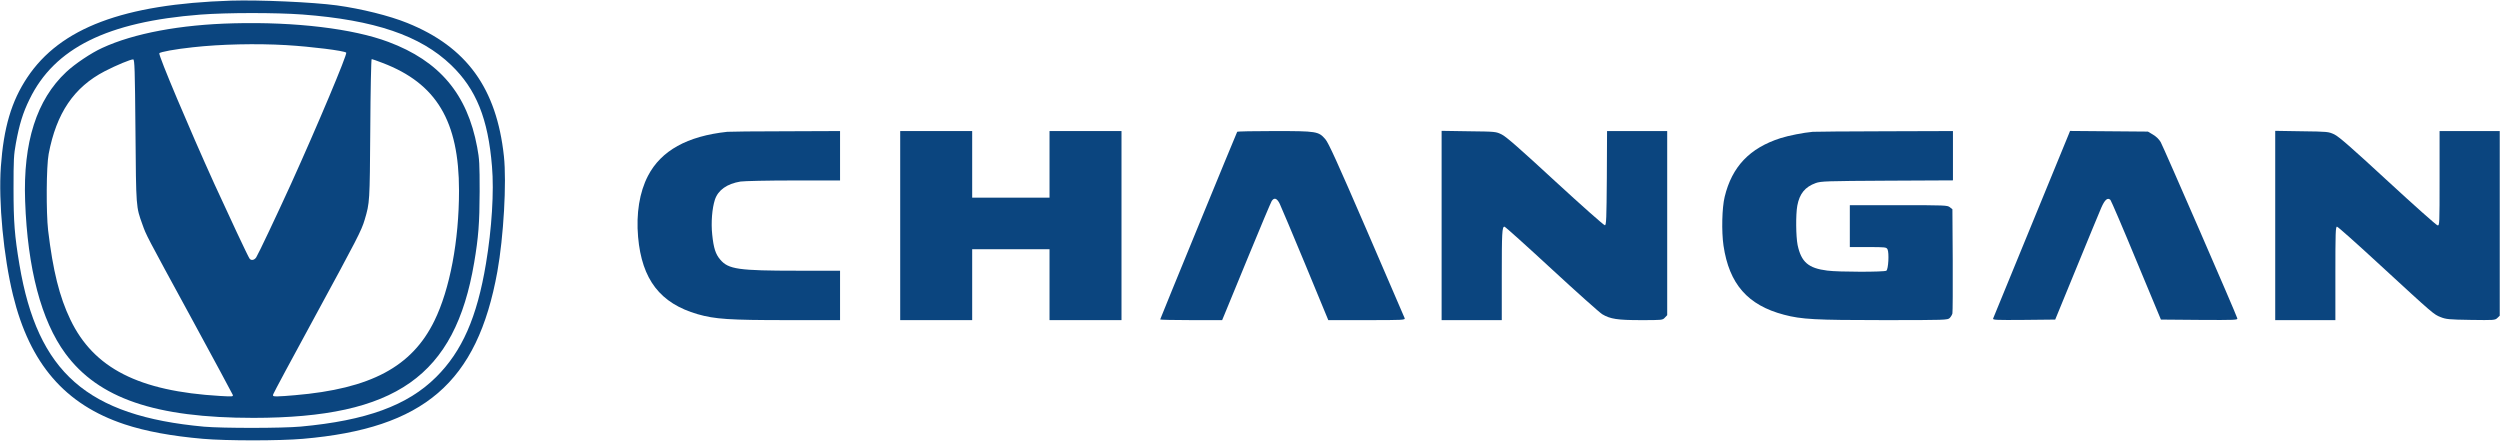<svg width="3103" height="547" viewBox="0 0 3103 547" fill="none" xmlns="http://www.w3.org/2000/svg">
<g clip-path="url(#clip0_110_17)">
<path d="M286.667 0.8C153.334 5.066 74.8 34.666 33.867 96.133C14.133 125.733 4.534 158.4 1.067 206.933C-2 250.533 4.4 318.266 16.134 366.266C36.934 451.466 80.667 502.133 154.667 526.666C180.8 535.333 213.334 541.333 252 544.666C280.667 547.2 347.2 547.2 376 544.666C526.4 531.733 592.4 474.933 617.334 337.066C625.067 294.133 628.934 226.533 625.467 194C616.4 109.466 579.2 58.266 505.6 28.533C483.2 19.466 448.8 10.933 418 6.666C388 2.666 322.534 -0.267 286.667 0.8ZM375.334 18C465.067 24.8 521.867 44.133 560 80.8C591.067 110.666 605.867 147.333 610.667 206.666C613.334 237.333 610.4 284.266 603.2 327.066C592.134 393.866 573.467 436.133 541.334 468C505.867 503.333 454.534 522 373.334 529.466C350.134 531.6 276.667 531.6 253.334 529.6C108 516.266 46.667 462.4 24.134 328.533C18.134 292.8 16.8 275.466 16.8 234C16.8 198.4 17.067 192.266 19.733 177.733C24 154.4 28.4 140 36.667 123.2C67.6 59.6 133.2 27.066 248.667 18.133C281.734 15.6 342.534 15.6 375.334 18Z" fill="#0B457F"/>
<path d="M290 28.933C224.134 30.533 166.134 41.333 126.934 59.466C113.334 65.599 92.934 79.333 82.267 89.333C45.467 123.733 28.534 176.533 31.2 249.599C34.134 333.199 51.2 397.999 81.067 438.666C122.134 494.533 192.8 518.666 314.667 518.666C491.2 518.533 564.667 466.933 588.534 325.999C593.867 294.533 595.2 276.933 595.334 237.999C595.334 203.199 595.067 197.599 592.267 182.666C580 116.666 545.467 75.733 482 51.999C438.267 35.599 366.8 26.933 290 28.933ZM355.334 55.999C386.4 57.866 427.067 62.933 429.734 65.333C431.467 66.799 393.734 156.533 361.334 227.999C343.6 266.933 320.667 315.333 318 319.466C315.734 322.933 311.734 323.733 309.734 320.933C308 318.799 283.734 266.933 266 228.133C234.8 159.333 196.667 68.933 197.734 66.133C198.4 64.533 217.734 60.933 239.334 58.666C274 54.799 318.4 53.866 355.334 55.999ZM168.134 162.666C168.934 258.799 168.8 256.399 176.8 278.666C181.6 292.133 180.267 289.733 237.467 394.666C265.2 445.599 288.267 488.533 288.8 489.866C289.734 492.266 289.2 492.399 273.2 491.466C172.267 485.599 116.267 457.066 87.334 396.666C73.734 368.399 65.734 335.999 59.734 285.999C57.2 263.599 57.467 206.533 60.4 191.066C70 140.399 91.734 108.266 130 88.399C144.4 80.933 162.534 73.466 165.334 73.733C167.067 73.999 167.467 85.333 168.134 162.666ZM474.934 78.133C541.734 103.599 569.734 150.266 569.734 236.666C569.734 298.666 558.4 358.933 539.2 398.133C511.334 455.199 460.267 482.533 366 490.533C357.2 491.333 347.334 491.999 344.134 491.999C339.067 491.999 338.4 491.733 339.067 489.466C339.467 487.999 362.667 444.666 390.667 393.333C443.2 296.666 448.667 286.266 452.667 272.666C458.934 251.333 458.934 251.599 459.6 160.266C459.867 112.533 460.667 73.333 461.334 73.333C462 73.333 468 75.466 474.934 78.133Z" fill="#0B457F"/>
<path d="M902.667 163.6C853.067 168.933 820.533 186.933 804.267 218.266C793.733 238.533 789.467 265.066 792 294.133C796.667 347.066 819.467 376.533 866 390C887.467 396.133 904.933 397.333 976.933 397.333H1042.67V366.666V336H990C916.667 336 904.133 334.266 894 322.266C888.133 315.466 885.733 307.866 884 291.2C882.4 276.133 883.867 258.533 887.333 247.866C891.333 235.866 902.267 228.133 919.067 225.333C923.733 224.666 952.8 224 985.067 224H1042.67V193.333V162.666L975.067 162.933C937.733 162.933 905.2 163.333 902.667 163.6Z" fill="#0B457F"/>
<path d="M1117.33 280V397.333H1162H1206.67V353.333V309.333H1254.67H1302.67V353.333V397.333H1347.33H1392V280V162.666H1347.33H1302.67V204V245.333H1254.67H1206.67V204V162.666H1162H1117.33V280Z" fill="#0B457F"/>
<path d="M1535.6 163.6C1534.53 165.466 1440 395.733 1440 396.533C1440 396.933 1457.33 397.333 1478.53 397.333H1516.93L1519.87 390.266C1521.47 386.533 1534.93 353.866 1549.6 318C1564.4 282 1577.33 251.333 1578.4 249.6C1581.47 244.8 1584.93 245.866 1588.4 252.933C1590.13 256.533 1604.4 290.4 1620.13 328.266L1648.67 397.333H1696.53C1741.47 397.333 1744.27 397.2 1743.47 394.933C1742.93 393.733 1721.73 344.4 1696.27 285.466C1659.47 200.4 1648.93 177.2 1644.93 172.666C1636.53 163.066 1634.4 162.666 1581.87 162.666C1556.67 162.666 1535.87 163.066 1535.6 163.6Z" fill="#0B457F"/>
<path d="M1789.33 279.866V397.333H1826.67H1864V343.466C1864 288.666 1864.4 281.333 1867.33 281.333C1868.27 281.333 1894.67 305.066 1926.13 334.133C1957.6 363.2 1985.73 388.266 1988.67 390C1998.67 396 2007.73 397.333 2036.67 397.333C2063.07 397.333 2063.6 397.333 2066.4 394.266L2069.33 391.2V276.933V162.666H2032H1994.67L1994.4 220.933C1994 271.6 1993.73 279.333 1992 279.6C1990.93 279.866 1963.33 255.333 1930.67 225.333C1886.93 184.933 1869.47 169.6 1864 166.933C1856.67 163.333 1856.53 163.333 1823.07 162.933L1789.33 162.4V279.866Z" fill="#0B457F"/>
<path d="M2250 163.6C2238.27 164.666 2220.13 168.266 2210 171.466C2171.73 183.733 2149.73 206.8 2140.67 244.266C2137.33 257.733 2136.67 287.333 2139.2 304.8C2146.27 352.533 2169.2 378.8 2214.4 390.666C2236.13 396.4 2252.93 397.333 2337.6 397.333C2415.2 397.333 2417.47 397.2 2420 394.666C2421.47 393.2 2422.93 390.666 2423.33 389.066C2423.73 387.333 2423.87 357.6 2423.73 322.933L2423.33 259.733L2420.13 257.2C2417.2 254.8 2414.13 254.666 2356.53 254.666H2296V280.666V306.666H2318.67C2340.27 306.666 2341.33 306.8 2342.8 309.466C2344.93 313.733 2343.87 334.4 2341.33 336C2338.53 337.733 2282 337.733 2268 335.866C2244.53 332.933 2235.73 325.333 2231.2 304.133C2229.07 293.6 2228.8 266.266 2230.8 255.333C2233.6 240.4 2240.4 232 2253.73 227.2C2260.13 224.933 2266.8 224.666 2342.4 224.266L2424 223.866V193.333V162.666L2339.73 162.933C2293.33 163.066 2252.93 163.333 2250 163.6Z" fill="#0B457F"/>
<path d="M2568.13 165.6C2567.47 167.333 2546.13 219.2 2520.8 280.933C2495.33 342.8 2474.27 394.266 2473.87 395.333C2473.07 397.2 2477.6 397.333 2512 397.066L2550.93 396.666L2577.47 332C2592 296.4 2605.87 263.066 2608.13 257.733C2612.53 247.733 2616 244.8 2619.47 248.133C2620.4 249.2 2634.93 282.933 2651.6 323.333L2682.13 396.666L2729.87 397.066C2774.93 397.333 2777.6 397.2 2776.93 395.066C2775.6 390 2684.93 181.733 2681.87 176.4C2679.87 172.933 2676.13 169.333 2672.27 167.066L2666 163.333L2617.6 162.933L2569.33 162.533L2568.13 165.6Z" fill="#0B457F"/>
<path d="M2824 279.866V397.333H2861.33H2898.67V339.333C2898.67 289.066 2898.93 281.333 2900.67 281.333C2901.73 281.333 2925.87 302.8 2954.27 329.066C3021.2 390.666 3020.67 390.133 3029.33 393.6C3036 396.266 3039.6 396.666 3066.67 397.066C3095.73 397.466 3096.8 397.466 3099.73 394.666L3102.67 391.866V277.333V162.666H3065.33H3028V221.466C3028 278.666 3028 280.133 3025.47 279.733C3024 279.466 2996.27 254.8 2963.73 224.8C2918.53 183.066 2902.93 169.466 2897.33 166.8C2890.13 163.466 2889.33 163.333 2857.07 162.933L2824 162.4V279.866Z" fill="#0B457F"/>
</g>
<defs>
<clipPath id="clip0_110_17">
<rect width="3102.67" height="546.667" fill="white"/>
</clipPath>
</defs>
</svg>
